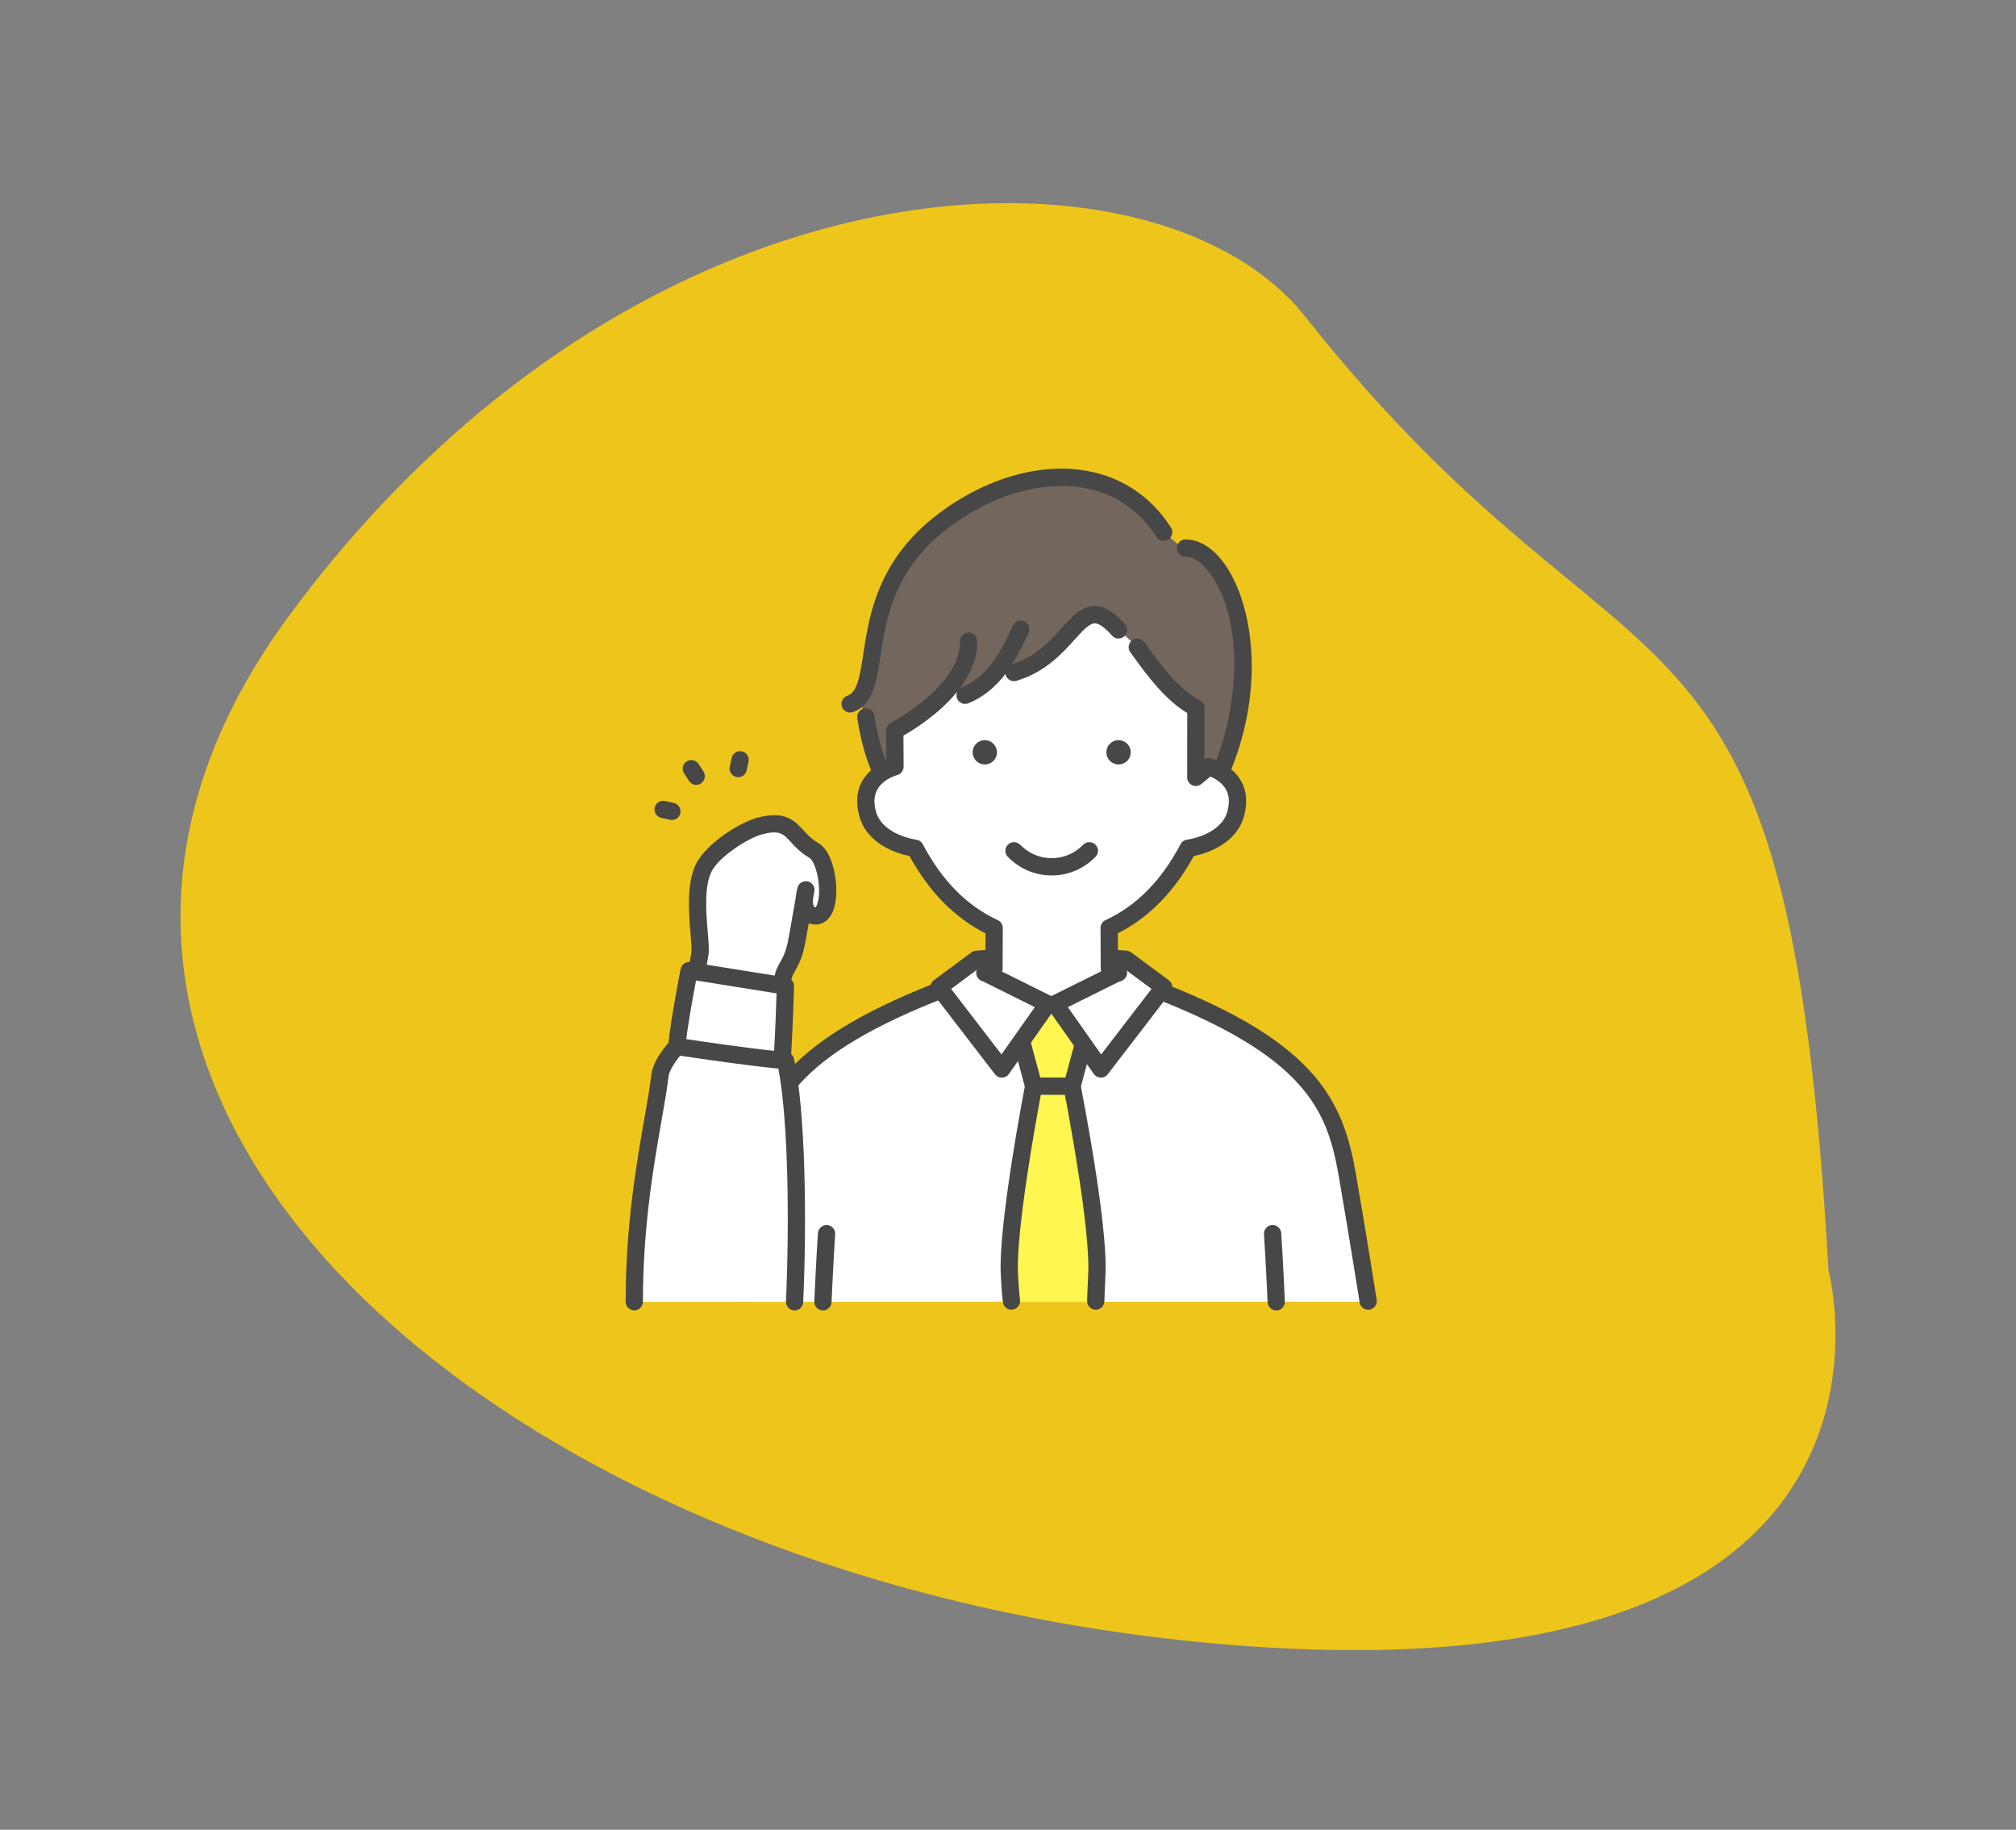 <?xml version="1.0" encoding="utf-8"?>
<!-- Generator: Adobe Illustrator 16.0.0, SVG Export Plug-In . SVG Version: 6.00 Build 0)  -->
<!DOCTYPE svg PUBLIC "-//W3C//DTD SVG 1.1//EN" "http://www.w3.org/Graphics/SVG/1.1/DTD/svg11.dtd">
<svg version="1.1" id="レイヤー_1" xmlns="http://www.w3.org/2000/svg" xmlns:xlink="http://www.w3.org/1999/xlink" x="0px"
	 y="0px" width="171.417px" height="155.557px" viewBox="0 0 171.417 155.557" enable-background="new 0 0 171.417 155.557"
	 xml:space="preserve">
<rect x="0" y="0" width="171.417" height="155.557" fill="#808080" stroke="none"/>
<path fill="#EEC61B" d="M155.47,107.992c0,0,9.979,37.106-51.732,31.77C42.025,134.424-5.444,92.911,24.621,52.291
	c30.063-40.62,73.82-41.223,86.363-25.371C139.339,62.754,151.999,45.98,155.47,107.992z"/>
<g>
	<path fill="#474747" d="M62.768,66.074c-0.052,0-0.103-0.005-0.155-0.017c-0.396-0.085-0.648-0.476-0.563-0.872l0.16-0.747
		c0.086-0.396,0.477-0.648,0.873-0.563c0.396,0.086,0.648,0.477,0.563,0.873l-0.161,0.747
		C63.411,65.839,63.107,66.074,62.768,66.074z"/>
	<path fill="#474747" d="M59.198,66.725c-0.241,0-0.478-0.118-0.618-0.336l-0.414-0.643c-0.22-0.341-0.121-0.795,0.219-1.015
		c0.341-0.22,0.795-0.122,1.016,0.219l0.414,0.643c0.22,0.34,0.121,0.795-0.219,1.015C59.472,66.687,59.333,66.725,59.198,66.725z"
		/>
	<path fill="#474747" d="M57.133,69.711c-0.052,0-0.104-0.006-0.155-0.017l-0.748-0.161c-0.396-0.086-0.648-0.477-0.563-0.873
		c0.086-0.396,0.477-0.647,0.873-0.563l0.746,0.161c0.396,0.086,0.648,0.477,0.563,0.872C57.776,69.475,57.472,69.711,57.133,69.711
		z"/>
	<path fill="#73665D" d="M100.552,46.593l-1.604-1.346c-3.707-6.102-9.775-5.835-15.805-2.796c-6.281,3.166-8.498,8.17-8.971,12.958
		c-0.271,2.765-1.17,3.962-1.17,3.962l0.616,1.575c0,0,0.174,1.91,0.552,3.01c0.274,0.802,0.781,1.757,0.781,1.757l28.844-0.059
		c2.521-5.217,2.186-10.607,1.475-13.405C103.707,46.078,100.552,46.593,100.552,46.593z"/>
	<path fill="#474747" d="M72.284,60.579c-0.3,0-0.581-0.186-0.69-0.483c-0.138-0.381,0.059-0.803,0.439-0.94
		c0.838-0.304,1.057-1.49,1.371-3.56c0.568-3.75,1.43-9.415,8.941-13.572c3.115-1.725,6.478-2.465,9.467-2.086
		c3.284,0.417,5.965,2.116,7.755,4.914c0.218,0.342,0.118,0.795-0.224,1.014c-0.341,0.219-0.795,0.119-1.014-0.223
		c-3.52-5.504-10.207-5.139-15.273-2.335c-6.881,3.808-7.645,8.836-8.201,12.508c-0.335,2.202-0.623,4.104-2.32,4.72
		C72.451,60.565,72.367,60.579,72.284,60.579z"/>
	<path fill="#FFFFFF" d="M76.083,62.193l0.015,2.99c0,0-2.776,0.525-2.463,3.274c0.396,3.461,4.177,3.657,4.177,3.657
		c0.781,1.432,2.141,3.418,3.32,4.369c1.469,1.184,2.198,1.933,3.688,2.399c0.005,0.002,0.01,0.003,0.016,0.005
		c-0.005,0.985-0.014,2.684-0.014,3.447l-0.725,0.37l5.84,2.703l5.033-2.703l-0.922-0.447v-3.289c0,0,2.814-1.206,3.99-2.546
		c1.754-2,2.989-4.309,2.989-4.309s3.666-0.229,4.192-3.403c0.455-2.739-2.275-3.467-2.275-3.467l-1.268,0.604l0.006-5.658
		c0,0-2.107-1.619-2.722-2.254c-0.642-0.661-2.259-2.912-2.259-2.912l-1.432-1.358c0,0-1.15-1.572-2.281-1.406
		c-1.344,0.197-2.493,2.265-3.602,3.101c-1.35,1.018-3.171,1.813-3.171,1.813l-1.253-0.397c0,0-0.474,0.6-1.527,1.551
		c-0.422,0.381-1.377,0.779-1.377,0.779l-1.025-0.699c0,0-1.047,1.282-2.512,2.262C76.938,61.728,76.083,62.193,76.083,62.193z"/>
	<path fill="#474747" d="M83.741,64.988c-0.069,0-0.139-0.006-0.208-0.02l0,0c-0.465-0.092-0.805-0.485-0.83-0.957
		c-0.025-0.448,0.254-0.871,0.679-1.025c0.41-0.15,0.874-0.023,1.152,0.315c0.271,0.329,0.313,0.782,0.11,1.154
		C84.463,64.79,84.117,64.988,83.741,64.988z"/>
	<path fill="#474747" d="M95.113,64.988c-0.068,0-0.139-0.006-0.209-0.02l0,0c-0.463-0.092-0.805-0.485-0.83-0.957
		c-0.024-0.448,0.254-0.871,0.68-1.025c0.41-0.15,0.874-0.023,1.152,0.315c0.27,0.329,0.313,0.782,0.109,1.154
		C95.835,64.79,95.488,64.988,95.113,64.988z"/>
	<path fill="#FFFFFF" d="M116.375,110.674c0,0-1.24-7.407-1.838-10.909c-1.029-6.024-3.297-10.746-16.875-15.884
		c0,0-0.756,0.386-1.951,0.962c-4.012,1.937-8.732,1.962-12.768,0.069c-1.26-0.591-2.188-1.031-2.188-1.031
		C67.177,89.018,64.91,93.74,63.881,99.764c-0.598,3.502-1.214,10.909-1.214,10.909H116.375z"/>
	<path fill="#474747" d="M116.332,111.347c-0.355,0-0.667-0.258-0.725-0.619c-0.01-0.065-1.043-6.567-1.793-10.836
		c-0.971-5.516-2.79-10.146-16.281-15.275c-0.725,0.019-4.406,0.184-8.046,1.673c-0.178,0.073-0.378,0.073-0.556,0
		c-1.685-0.688-7.025-1.498-8.092-1.655c-13.502,5.143-15.297,9.759-16.234,15.254c-0.586,3.435-1.2,9.648-1.206,9.711
		c-0.04,0.404-0.399,0.701-0.802,0.659c-0.404-0.04-0.699-0.399-0.66-0.803c0.007-0.063,0.625-6.328,1.221-9.814
		c0.482-2.822,1.289-5.823,3.917-8.651c2.657-2.859,6.921-5.336,13.422-7.796c0.116-0.044,0.241-0.058,0.363-0.04
		c0.257,0.036,6.06,0.869,8.341,1.67c4.211-1.656,8.264-1.678,8.46-1.678c0.001,0,0.001,0,0.001,0c0.09,0,0.178,0.017,0.26,0.048
		c6.494,2.457,10.756,4.936,13.41,7.799c2.61,2.814,3.43,5.818,3.928,8.645c0.754,4.281,1.787,10.795,1.798,10.86
		c0.063,0.4-0.21,0.776-0.61,0.84C116.408,111.344,116.37,111.347,116.332,111.347z"/>
	<path fill="#474747" d="M89.421,74.426c-1.41,0-2.734-0.563-3.73-1.585c-0.282-0.29-0.276-0.755,0.014-1.038
		c0.291-0.282,0.756-0.276,1.038,0.014c0.718,0.736,1.669,1.141,2.679,1.141s1.962-0.404,2.679-1.141
		c0.283-0.291,0.747-0.296,1.038-0.014c0.29,0.283,0.297,0.748,0.014,1.038C92.156,73.863,90.832,74.426,89.421,74.426z"/>
	<polygon fill="#FFF64F" points="91.126,85.409 90.4,85.409 88.644,85.409 87.917,85.409 86.891,88.622 87.889,92.345 
		88.451,92.345 90.591,92.345 91.154,92.345 92.152,88.622 	"/>
	<path fill="#474747" d="M91.154,93.08h-3.265c-0.333,0-0.623-0.224-0.709-0.544l-0.998-3.725c-0.036-0.136-0.032-0.278,0.01-0.413
		l1.026-3.213c0.096-0.304,0.379-0.511,0.699-0.511h3.209c0.319,0,0.602,0.207,0.699,0.511l1.025,3.213
		c0.043,0.135,0.047,0.277,0.01,0.413l-0.998,3.725C91.777,92.856,91.486,93.08,91.154,93.08z M88.453,91.611h2.139l0.796-2.972
		l-0.798-2.497h-2.137l-0.797,2.497L88.453,91.611z"/>
	<polygon fill="#FFFFFF" points="84.13,82.66 84.441,81.268 83.089,81.369 79.887,83.822 85.232,90.774 89.132,85.241 	"/>
	<polygon fill="#FFFFFF" points="94.765,82.66 94.454,81.268 95.806,81.369 99.007,83.822 93.664,90.774 89.762,85.241 	"/>
	<path fill="#474747" d="M99.675,83.827c-0.027-0.195-0.131-0.371-0.289-0.488l-3.203-2.373c-0.111-0.082-0.242-0.132-0.381-0.143
		l-1.29-0.1c-0.403-0.03-0.757,0.271-0.788,0.675s0.271,0.757,0.674,0.789l0.016,0.001l-5.021,2.494l-5.021-2.494l0.015-0.001
		c0.403-0.032,0.706-0.385,0.675-0.789s-0.388-0.705-0.789-0.675l-1.29,0.1c-0.138,0.011-0.27,0.061-0.38,0.143l-3.203,2.373
		c-0.158,0.117-0.262,0.293-0.289,0.488s0.024,0.393,0.145,0.549l0.91,1.184l4.434,5.769c0.14,0.182,0.355,0.287,0.582,0.287
		c0.006,0,0.011,0,0.016,0c0.233-0.005,0.45-0.12,0.585-0.312l3.612-5.123l3.612,5.123c0.134,0.191,0.352,0.307,0.585,0.312
		c0.005,0,0.01,0,0.015,0c0.228,0,0.442-0.105,0.582-0.287l4.435-5.769l0.91-1.184C99.65,84.219,99.703,84.022,99.675,83.827z
		 M85.154,89.643l-3.826-4.979l-0.455-0.592l2.432-1.803h0.004c-0.041,0.047-0.078,0.099-0.106,0.157
		c-0.181,0.363-0.032,0.804,0.331,0.984l4.455,2.212L85.154,89.643z M93.63,89.643l-2.834-4.02l4.455-2.212
		c0.363-0.181,0.512-0.621,0.331-0.984c-0.028-0.059-0.065-0.11-0.106-0.157h0.003l2.433,1.803l-0.455,0.592L93.63,89.643z"/>
	<path fill="#FFF64F" d="M93.139,110.674c0,0,0.046-0.737,0.124-2.378c0.203-4.277-2.111-15.95-2.111-15.95h-0.356h-2.548h-0.355
		c0,0-2.269,11.673-2.066,15.95c0.078,1.641,0.176,2.378,0.176,2.378H93.139z"/>
	<path fill="#474747" d="M93.169,111.347c-0.006,0-0.012-0.001-0.018-0.001c-0.404-0.01-0.726-0.346-0.716-0.751
		c0.001-0.027,0.017-0.703,0.095-2.334c0.17-3.597-1.523-12.764-1.984-15.182H88.5c-0.453,2.422-2.11,11.585-1.94,15.182
		c0.075,1.571,0.168,2.241,0.169,2.248c0.057,0.4-0.223,0.772-0.623,0.83c-0.402,0.057-0.773-0.221-0.83-0.622
		c-0.004-0.029-0.104-0.73-0.182-2.387c-0.205-4.316,1.984-15.646,2.078-16.125c0.066-0.345,0.369-0.595,0.721-0.595h3.26
		c0.35,0,0.651,0.248,0.72,0.592c0.095,0.48,2.329,11.81,2.125,16.128c-0.076,1.609-0.093,2.293-0.093,2.3
		C93.894,111.029,93.568,111.347,93.169,111.347z"/>
	<path fill="#FFFFFF" d="M57.558,88.967c0.084-1.589,1.037-6.449,1.037-6.449l8.192,1.313c0,0-0.155,4.804-0.286,6.301
		L57.558,88.967z"/>
	<path fill="#FFFFFF" d="M53.934,110.674c0,0-0.319-5.823,2.177-19.212c0.213-1.142,1.447-2.495,1.447-2.495
		s7.062,1.076,9.229,1.183c1.004,4.448,1.22,14.891,0.776,20.524H53.934z"/>
	<path fill="#FFFFFF" d="M59.251,82.517c0,0,0.132-0.708,0.254-1.377c0.199-1.102-0.754-5.215,0.346-7.395
		c0.712-1.41,3.343-3.191,4.891-3.561c2.748-0.656,2.561,1.025,4.461,2.114c1.398,0.802,1.772,6.071-0.118,5.528
		c-1.113-0.318-0.551-2.24-0.562-2.181c-0.143,0.787-0.397,2.316-0.74,4.206c-0.332,1.829-0.839,2.232-1.085,2.853
		c-0.153,0.386-0.233,1.073-0.233,1.073L59.251,82.517z"/>
	<path fill="#474747" d="M108.515,111.407c-0.391,0-0.715-0.308-0.732-0.701c-0.002-0.036-0.166-3.7-0.309-5.774
		c-0.027-0.404,0.279-0.755,0.684-0.782c0.404-0.025,0.754,0.277,0.781,0.682c0.144,2.092,0.309,5.772,0.311,5.81
		c0.018,0.405-0.296,0.748-0.701,0.767C108.538,111.407,108.527,111.407,108.515,111.407z"/>
	<path fill="#474747" d="M69.972,111.407c-0.012,0-0.021,0-0.033,0c-0.405-0.019-0.719-0.361-0.701-0.767
		c0.002-0.037,0.168-3.718,0.311-5.81c0.027-0.404,0.379-0.708,0.782-0.682c0.405,0.027,0.71,0.378,0.683,0.782
		c-0.143,2.074-0.307,5.738-0.309,5.774C70.687,111.099,70.363,111.407,69.972,111.407z"/>
	<path fill="#474747" d="M94.558,54.039c0.269,0.304,0.732,0.332,1.035,0.063c0.305-0.269,0.332-0.732,0.064-1.035
		c-0.929-1.05-1.743-1.54-2.563-1.544c-0.004,0-0.007,0-0.01,0c-1.115,0-1.897,0.866-2.802,1.869
		c-0.98,1.087-2.199,2.436-4.201,3.056c0.566-0.895,1.005-1.825,1.38-2.658c0.166-0.37,0.002-0.805-0.368-0.971
		c-0.37-0.167-0.804-0.002-0.971,0.367c-0.562,1.246-1.073,2.26-1.745,3.15c-0.754,1-1.648,1.722-2.586,2.087
		c-0.07,0.028-0.135,0.065-0.191,0.11c0.885-1.167,1.518-2.531,1.498-4.036c-0.004-0.405-0.338-0.735-0.742-0.725
		c-0.406,0.006-0.73,0.339-0.725,0.744c0.025,1.959-1.532,3.716-2.844,4.845c-1.493,1.286-3.024,2.076-3.039,2.084
		c-0.247,0.125-0.402,0.38-0.4,0.657l0.013,2.568c-0.011,0.004-0.021,0.008-0.032,0.013c-0.703-1.78-0.979-3.811-0.982-3.834
		c-0.053-0.401-0.424-0.684-0.824-0.631c-0.401,0.053-0.685,0.421-0.631,0.823c0.014,0.105,0.326,2.422,1.176,4.436
		c-0.814,0.722-1.494,1.9-1.043,3.762c0.615,2.545,3.291,3.329,4.309,3.538c1.661,3.035,3.832,5.243,6.461,6.573
		c-0.005,0.794-0.01,1.812-0.012,2.521l-0.359,0.171c-0.366,0.174-0.521,0.611-0.348,0.979c0.125,0.264,0.389,0.419,0.663,0.419
		c0.105,0,0.213-0.022,0.314-0.071L84.832,83c0.256-0.122,0.419-0.38,0.419-0.664c0-0.7,0.007-2.188,0.013-3.188l0.001-0.255
		c0.001-0.31-0.191-0.586-0.479-0.692c-2.592-1.211-4.719-3.373-6.322-6.427c-0.112-0.213-0.322-0.357-0.561-0.388
		c-0.029-0.003-2.942-0.393-3.451-2.492c-0.242-1.003-0.037-1.772,0.625-2.353c0.537-0.47,1.181-0.641,1.199-0.646
		c0.006-0.001,0.012-0.003,0.018-0.005c0.014-0.004,0.029-0.009,0.043-0.014c0.01-0.003,0.02-0.007,0.028-0.01
		c0.013-0.005,0.025-0.011,0.038-0.016c0.01-0.005,0.021-0.011,0.031-0.016c0.01-0.005,0.021-0.011,0.03-0.017
		c0.011-0.007,0.022-0.014,0.033-0.021c0.009-0.006,0.017-0.011,0.025-0.017c0.011-0.009,0.022-0.017,0.033-0.025
		c0.007-0.006,0.015-0.012,0.022-0.019c0.01-0.009,0.02-0.018,0.029-0.027c0.008-0.007,0.016-0.015,0.022-0.021
		c0.009-0.01,0.017-0.02,0.025-0.028c0.007-0.009,0.015-0.018,0.021-0.026c0.007-0.01,0.014-0.019,0.021-0.027
		c0.008-0.011,0.014-0.021,0.021-0.032c0.006-0.009,0.01-0.018,0.016-0.026c0.007-0.012,0.014-0.023,0.02-0.035
		c0.004-0.009,0.008-0.018,0.012-0.026c0.006-0.013,0.012-0.025,0.018-0.038c0.003-0.01,0.006-0.02,0.01-0.029
		c0.004-0.012,0.008-0.024,0.012-0.037c0.003-0.012,0.006-0.022,0.008-0.033c0.004-0.012,0.006-0.023,0.008-0.035
		c0.002-0.013,0.004-0.026,0.006-0.04c0.002-0.01,0.003-0.021,0.004-0.03c0.001-0.015,0.002-0.029,0.002-0.045
		c0-0.006,0-0.013,0-0.02l-0.012-2.646c0.89-0.505,3.039-1.839,4.574-3.736c-0.081,0.176-0.094,0.382-0.019,0.576
		c0.112,0.291,0.39,0.468,0.685,0.468c0.088,0,0.178-0.016,0.266-0.05c1.167-0.454,2.26-1.317,3.168-2.497
		c0.005,0.03,0.012,0.061,0.02,0.091c0.096,0.318,0.387,0.524,0.703,0.524c0.07,0,0.141-0.01,0.21-0.03
		c2.443-0.727,3.891-2.332,4.948-3.504c0.67-0.743,1.248-1.385,1.711-1.385c0.001,0,0.002,0,0.003,0
		C93.445,52.992,93.953,53.354,94.558,54.039z"/>
	<path fill="#474747" d="M104.693,65.409c2.852-7.068,1.824-13.839-0.396-17.212c-0.992-1.508-2.235-2.339-3.5-2.339
		c-0.405,0-0.734,0.329-0.734,0.734s0.329,0.734,0.734,0.734c0.754,0,1.563,0.596,2.273,1.678
		c2.682,4.074,2.213,10.784,0.345,15.639c-0.292-0.12-0.491-0.172-0.499-0.174c-0.177-0.043-0.354-0.018-0.503,0.059l0.005-4.335
		c0-0.275-0.152-0.528-0.398-0.654c-1.796-0.925-3.279-2.963-4.473-4.601l-0.252-0.347c-0.24-0.327-0.699-0.398-1.025-0.159
		c-0.328,0.24-0.398,0.699-0.16,1.026l0.252,0.344c1.137,1.563,2.67,3.667,4.588,4.819l-0.006,5.468
		c0,0.284,0.162,0.542,0.419,0.664c0.101,0.048,0.208,0.071,0.314,0.071c0.166,0,0.331-0.057,0.465-0.166l0.78-0.637
		c0.236,0.101,0.555,0.266,0.842,0.519c0.664,0.58,0.868,1.35,0.625,2.353c-0.508,2.1-3.421,2.489-3.448,2.492
		c-0.239,0.029-0.45,0.174-0.562,0.388c-1.604,3.053-3.73,5.215-6.323,6.428c-0.288,0.105-0.481,0.382-0.479,0.691l0.002,0.255
		c0.004,1.001,0.012,2.488,0.012,3.188c0,0.284,0.163,0.542,0.42,0.664l0.777,0.369c0.102,0.049,0.209,0.071,0.314,0.071
		c0.274,0,0.538-0.155,0.664-0.419c0.174-0.367,0.018-0.805-0.349-0.979l-0.36-0.171c-0.001-0.71-0.006-1.728-0.01-2.521
		c2.629-1.331,4.799-3.539,6.459-6.573c1.019-0.209,3.693-0.993,4.311-3.538C106.281,67.318,105.541,66.123,104.693,65.409z"/>
	<path fill="#474747" d="M69.568,71.663c-0.551-0.315-0.9-0.696-1.24-1.065c-0.75-0.815-1.527-1.659-3.756-1.127
		c-1.732,0.414-4.553,2.315-5.375,3.945c-0.839,1.66-0.633,4.137-0.482,5.944c0.057,0.683,0.115,1.389,0.068,1.649
		c-0.049,0.269-0.1,0.543-0.143,0.775c-0.361-0.022-0.693,0.227-0.766,0.591c-0.037,0.19-0.871,4.46-1.029,6.28
		c-0.416,0.465-1.334,1.606-1.463,2.722c-0.113,0.984-0.328,2.21-0.578,3.63c-0.677,3.863-1.604,9.154-1.604,15.666
		c0,0.405,0.329,0.733,0.734,0.733s0.733-0.328,0.733-0.733c0-6.384,0.916-11.603,1.584-15.412c0.252-1.442,0.471-2.688,0.589-3.716
		c0.063-0.542,0.573-1.296,0.997-1.795c1.395,0.21,6.089,0.902,8.345,1.092c0.858,4.462,0.944,13.263,0.647,19.798
		c-0.018,0.404,0.295,0.748,0.701,0.767c0.011,0,0.021,0,0.033,0c0.391,0,0.715-0.307,0.732-0.7c0.313-6.9,0.198-16.327-0.793-20.72
		c-0.035-0.153-0.117-0.285-0.229-0.385c0.119-1.866,0.24-5.572,0.246-5.747c0.008-0.218-0.083-0.417-0.232-0.557
		c0.027-0.124,0.059-0.24,0.092-0.322c0.049-0.125,0.121-0.252,0.213-0.412c0.275-0.481,0.65-1.14,0.912-2.58
		c0.096-0.527,0.184-1.024,0.266-1.486c0.035,0.014,0.072,0.025,0.111,0.036c0.822,0.235,1.563-0.159,1.931-1.03
		c0.325-0.77,0.392-1.949,0.177-3.155C70.851,73.57,70.482,72.187,69.568,71.663z M66.032,84.453
		c-0.039,1.129-0.126,3.471-0.21,4.883c-2.164-0.215-5.931-0.764-7.469-0.992c0.167-1.416,0.606-3.811,0.829-4.988L66.032,84.453z
		 M69.339,77.133c-0.01,0-0.026-0.002-0.053-0.01c-0.041-0.012-0.058-0.023-0.082-0.066c-0.076-0.14-0.09-0.389-0.074-0.633
		c0.044-0.25,0.082-0.467,0.114-0.645c0.071-0.39-0.18-0.767-0.567-0.851c-0.027-0.006-0.697-0.142-0.889,0.615
		c-0.064,0.261-0.106,0.511-0.125,0.749c-0.025,0.146-0.053,0.304-0.082,0.471c-0.139,0.807-0.313,1.812-0.521,2.959
		c-0.216,1.192-0.494,1.682-0.741,2.113c-0.106,0.186-0.216,0.378-0.304,0.6c-0.061,0.151-0.109,0.33-0.149,0.504l-5.774-0.926
		c0.041-0.226,0.09-0.486,0.136-0.742c0.081-0.451,0.026-1.114-0.05-2.033c-0.136-1.633-0.322-3.87,0.33-5.161
		c0.604-1.199,3.072-2.86,4.404-3.178c1.393-0.333,1.688-0.011,2.336,0.692c0.375,0.409,0.844,0.917,1.59,1.345
		c0.312,0.179,0.781,1.312,0.807,2.679C69.662,76.59,69.434,77.056,69.339,77.133z"/>
</g>
</svg>
